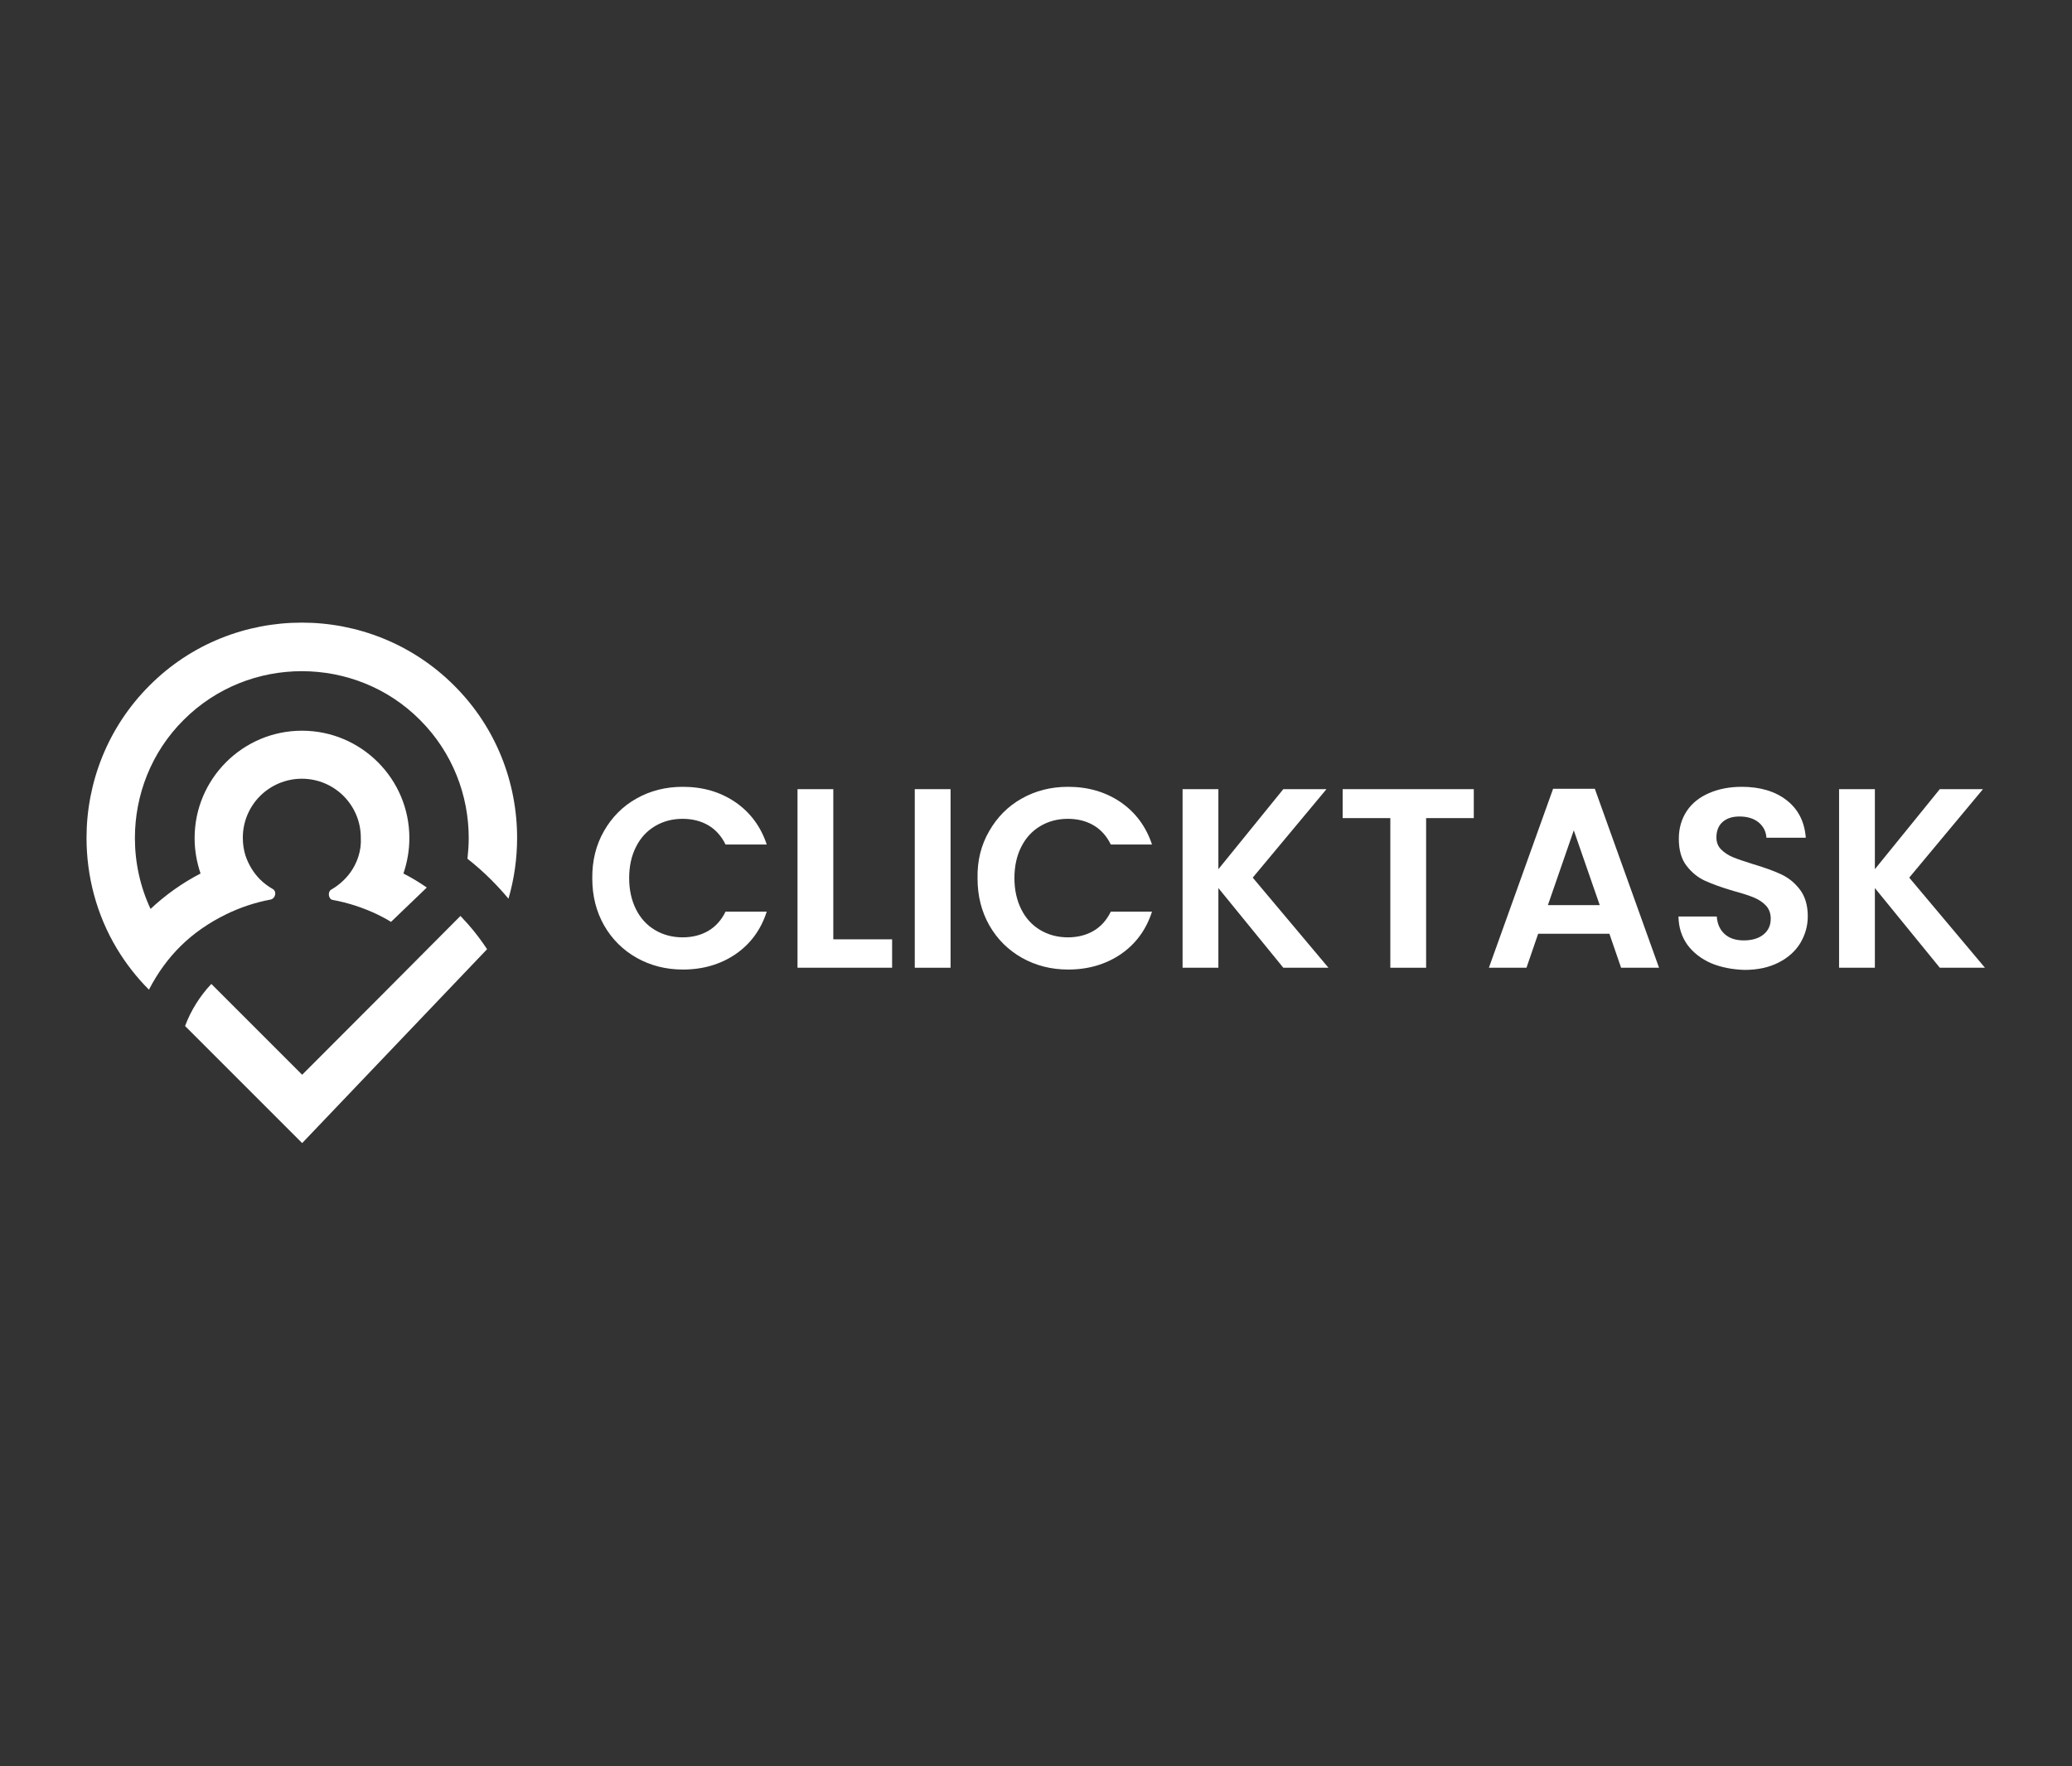 <?xml version="1.0" encoding="utf-8"?>
<!-- Generator: Adobe Illustrator 25.2.0, SVG Export Plug-In . SVG Version: 6.00 Build 0)  -->
<svg version="1.1" id="Layer_1" xmlns="http://www.w3.org/2000/svg" xmlns:xlink="http://www.w3.org/1999/xlink" x="0px" y="0px"
	 viewBox="0 0 1152 982" style="enable-background:new 0 0 1152 982;" xml:space="preserve">
<rect x="0" y="0" width="1152" height="982" fill="#333333" stroke="none"/>
<style type="text/css">
	.st0{clip-path:url(#SVGID_2_);}
	.st1{fill:url(#SVGID_3_);}
	.st2{fill:url(#SVGID_4_);}
	.st3{fill:url(#SVGID_5_);}
	.st4{opacity:0.6;clip-path:url(#SVGID_7_);fill:url(#SVGID_8_);}
	.st5{fill:#FFFFFF;}
	.st6{fill:url(#SVGID_9_);}
	.st7{fill:#00A7DD;}
	.st8{opacity:0.6;clip-path:url(#SVGID_11_);fill:url(#SVGID_12_);}
	.st9{clip-path:url(#SVGID_14_);}
	.st10{fill:url(#SVGID_15_);}
	.st11{fill:url(#SVGID_16_);}
	.st12{fill:url(#SVGID_17_);}
	.st13{fill:none;}
	.st14{fill:#FFFFFF;stroke:#000000;stroke-miterlimit:10;}
	.st15{fill-rule:evenodd;clip-rule:evenodd;fill:#FFFFFF;}
	.st16{fill:url(#SVGID_18_);stroke:#FFFFFF;stroke-miterlimit:10;}
	.st17{fill:url(#SVGID_19_);}
	.st18{fill:url(#SVGID_20_);stroke:#FFFFFF;stroke-miterlimit:10;}
</style>
<g>
	<g>
		<path class="st5" d="M335.8,462.1c4.4-7.7,10.4-13.8,18.1-18.1c7.6-4.3,16.2-6.5,25.7-6.5c11.1,0,20.8,2.8,29.2,8.5
			c8.3,5.7,14.2,13.6,17.5,23.6h-22.9c-2.3-4.7-5.5-8.3-9.6-10.7c-4.1-2.4-8.9-3.6-14.3-3.6c-5.8,0-10.9,1.4-15.4,4.1
			c-4.5,2.7-8,6.5-10.5,11.5c-2.5,4.9-3.8,10.7-3.8,17.4c0,6.5,1.3,12.3,3.8,17.3c2.5,5,6,8.8,10.5,11.5c4.5,2.7,9.7,4.1,15.4,4.1
			c5.4,0,10.2-1.2,14.3-3.6c4.1-2.4,7.3-6,9.6-10.7h22.9c-3.3,10.2-9.1,18-17.4,23.7c-8.3,5.6-18,8.5-29.2,8.5
			c-9.5,0-18-2.2-25.7-6.5c-7.6-4.3-13.7-10.3-18.1-18c-4.4-7.7-6.6-16.4-6.6-26.2C329.2,478.5,331.4,469.8,335.8,462.1z"/>
		<path class="st5" d="M463.2,522.3H496v15.8h-52.6v-99.3h19.9V522.3z"/>
		<path class="st5" d="M528.5,438.8v99.3h-19.9v-99.3H528.5z"/>
		<path class="st5" d="M550,462.1c4.4-7.7,10.4-13.8,18.1-18.1c7.6-4.3,16.2-6.5,25.7-6.5c11.1,0,20.8,2.8,29.2,8.5
			c8.3,5.7,14.2,13.6,17.5,23.6h-22.9c-2.3-4.7-5.5-8.3-9.6-10.7c-4.1-2.4-8.9-3.6-14.3-3.6c-5.8,0-10.9,1.4-15.4,4.1
			c-4.5,2.7-8,6.5-10.5,11.5c-2.5,4.9-3.8,10.7-3.8,17.4c0,6.5,1.3,12.3,3.8,17.3c2.5,5,6,8.8,10.5,11.5c4.5,2.7,9.7,4.1,15.4,4.1
			c5.4,0,10.2-1.2,14.3-3.6c4.1-2.4,7.3-6,9.6-10.7h22.9c-3.3,10.2-9.1,18-17.4,23.7c-8.3,5.6-18,8.5-29.2,8.5
			c-9.5,0-18-2.2-25.7-6.5c-7.6-4.3-13.7-10.3-18.1-18c-4.4-7.7-6.6-16.4-6.6-26.2C543.3,478.5,545.5,469.8,550,462.1z"/>
		<path class="st5" d="M713.5,538.1l-36.1-44.3v44.3h-19.9v-99.3h19.9v44.5l36.1-44.5h24l-41,49.2l42.1,50.1H713.5z"/>
		<path class="st5" d="M819.4,438.8v16.1h-26.5v83.2H773v-83.2h-26.5v-16.1H819.4z"/>
		<path class="st5" d="M894.8,519.2h-39.6l-6.5,18.9h-20.9l35.7-99.5h23.2l35.7,99.5h-21.1L894.8,519.2z M889.4,503.2L875,461.7
			l-14.4,41.6H889.4z"/>
		<path class="st5" d="M951.4,535.6c-5.5-2.4-9.9-5.8-13.2-10.2c-3.2-4.5-4.9-9.7-5-15.8h21.3c0.3,4.1,1.7,7.3,4.3,9.7
			c2.6,2.4,6.2,3.6,10.7,3.6c4.6,0,8.3-1.1,11-3.3c2.7-2.2,4-5.1,4-8.8c0-2.9-0.9-5.4-2.7-7.3c-1.8-1.9-4.1-3.4-6.8-4.5
			c-2.7-1.1-6.4-2.3-11.2-3.6c-6.5-1.9-11.7-3.8-15.7-5.6c-4-1.8-7.5-4.6-10.4-8.4c-2.9-3.7-4.3-8.8-4.3-15c0-5.9,1.5-11,4.4-15.4
			c2.9-4.4,7.1-7.7,12.4-10c5.3-2.3,11.4-3.5,18.2-3.5c10.2,0,18.6,2.5,25,7.5c6.4,5,9.9,11.9,10.6,20.8h-21.9
			c-0.2-3.4-1.6-6.2-4.3-8.5c-2.7-2.2-6.3-3.3-10.7-3.3c-3.9,0-7,1-9.3,3c-2.3,2-3.5,4.9-3.5,8.7c0,2.7,0.9,4.9,2.6,6.6
			c1.8,1.8,3.9,3.2,6.5,4.3c2.6,1.1,6.3,2.3,11,3.8c6.4,1.9,11.7,3.8,15.8,5.7c4.1,1.9,7.6,4.7,10.5,8.5c2.9,3.8,4.4,8.8,4.4,14.9
			c0,5.3-1.4,10.2-4.1,14.8c-2.8,4.6-6.8,8.2-12.1,10.9c-5.3,2.7-11.6,4.1-18.9,4.1C963.2,539.1,956.9,537.9,951.4,535.6z"/>
		<path class="st5" d="M1078.5,538.1l-36.1-44.3v44.3h-19.9v-99.3h19.9v44.5l36.1-44.5h24l-41,49.2l42.1,50.1H1078.5z"/>
	</g>
	<path class="st15" d="M168,597.6l-50.5-50.5c-6.4,6.8-11.4,14.8-14.6,23.4l65.1,65.1l102.8-107.8l0,0c-4.3-6.6-9.3-12.8-14.8-18.5
		C226.7,538.8,197.4,568.2,168,597.6"/>
	<path class="st15" d="M199.3,476.1c-1.6,5.1-4.4,9.6-8.1,13.2c-2.1,2.1-4.5,3.9-7.1,5.4c-2,1.1-1.6,5.3,0.9,5.7
		c8.8,1.6,17.1,4.4,24.9,8.1c2.6,1.3,5.1,2.6,7.5,4.1l19.9-19.1c-4.2-2.9-8.5-5.5-13-7.8c2.1-6.2,3.3-12.8,3.3-19.7
		c0-16.5-6.7-31.4-17.5-42.2c-10.8-10.8-25.7-17.5-42.2-17.5c-16.5,0-31.4,6.7-42.2,17.5c-10.8,10.8-17.5,25.7-17.5,42.2
		c0,6.9,1.2,13.5,3.3,19.7c-10.2,5.3-19.5,11.9-27.8,19.7c-5.8-12.4-8.7-25.9-8.7-39.4c0-23.8,9-47.7,27.1-65.7
		c18.1-18.1,41.9-27.1,65.7-27.1c23.8,0,47.7,9,65.7,27.1c18.1,18.1,27.1,41.9,27.1,65.7c0,3.9-0.3,7.7-0.7,11.5
		c4.6,3.6,9,7.5,13.2,11.7c3.4,3.4,6.6,6.9,9.6,10.5c3.2-11,4.8-22.4,4.8-33.8c0-30.7-11.6-61.4-35-84.7c-23.3-23.3-54-35-84.7-35
		s-61.4,11.6-84.7,35c-23.3,23.3-35,54-35,84.7c0,21.4,5.6,42.8,16.9,61.6c4.9,8.1,10.8,15.8,17.8,22.8c9.7-18.7,23.4-32.4,43.1-42
		c7.6-3.7,15.9-6.5,24.5-8.1c2.7-0.5,3.7-4.5,1.2-5.9c-2.6-1.5-4.9-3.2-7-5.3c-3.7-3.7-6.4-8.2-8.1-13.2c-1-3.1-1.5-6.5-1.5-10
		c0-9.1,3.7-17.3,9.6-23.2c5.9-5.9,14.2-9.6,23.2-9.6c9.1,0,17.3,3.7,23.2,9.6c5.9,5.9,9.6,14.1,9.6,23.2
		C200.8,469.6,200.3,472.9,199.3,476.1"/>
</g>
</svg>
